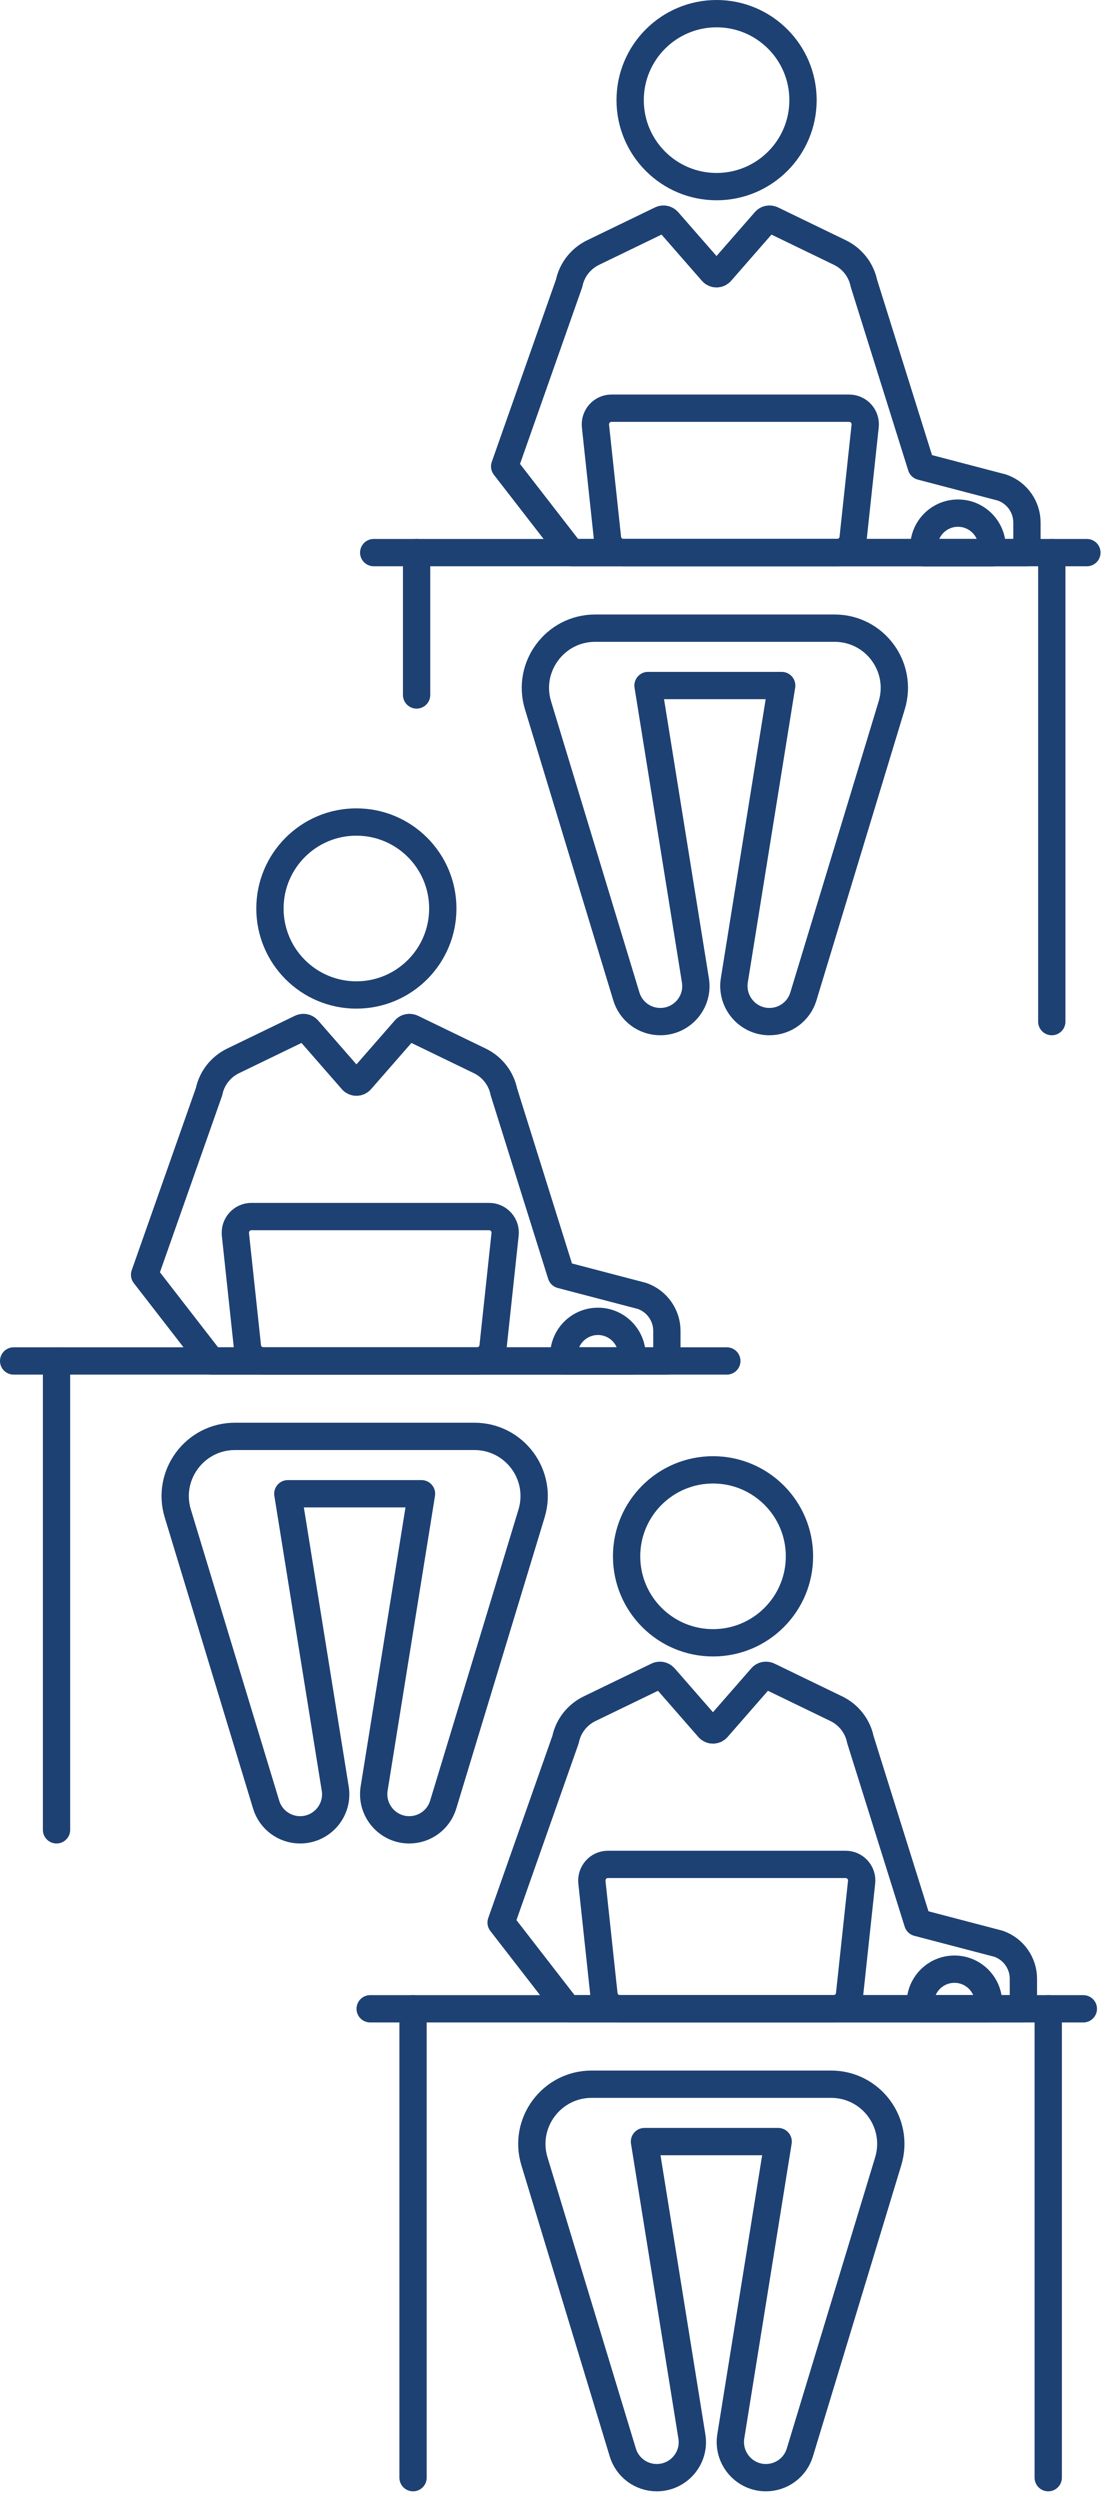 <?xml version="1.0" encoding="UTF-8"?> <svg xmlns="http://www.w3.org/2000/svg" width="81" height="183" viewBox="0 0 81 183" fill="none"><path d="M41.59 147.04L36.7 140.73L41.42 127.33C41.62 126.35 42.27 125.52 43.17 125.08L48.15 122.67C48.32 122.59 48.52 122.63 48.65 122.77L51.9 126.49C52.07 126.68 52.36 126.68 52.53 126.49L55.78 122.77C55.9 122.63 56.11 122.59 56.28 122.67L61.26 125.08C62.16 125.52 62.81 126.35 63.01 127.33L67.21 140.73L73.13 142.28C74.22 142.66 74.95 143.69 74.95 144.84V147.04H41.59Z" stroke="#1E4173" stroke-width="2" stroke-linecap="round" stroke-linejoin="round"></path><path d="M52.22 120.25C55.716 120.25 58.55 117.416 58.55 113.92C58.55 110.424 55.716 107.59 52.22 107.59C48.724 107.59 45.89 110.424 45.89 113.92C45.89 117.416 48.724 120.25 52.22 120.25Z" stroke="#1E4173" stroke-width="2" stroke-linecap="round" stroke-linejoin="round"></path><path d="M79.34 147.04H27.11" stroke="#1E4173" stroke-width="2" stroke-linecap="round" stroke-linejoin="round"></path><path d="M30.25 147.04V181.36" stroke="#1E4173" stroke-width="2" stroke-linecap="round" stroke-linejoin="round"></path><path d="M76.769 181.36V147.04" stroke="#1E4173" stroke-width="2" stroke-linecap="round" stroke-linejoin="round"></path><path d="M56.99 156.76L53.52 178.34C53.27 179.92 54.49 181.36 56.09 181.36C57.24 181.36 58.25 180.61 58.58 179.51L65.05 158.2C65.9 155.39 63.8 152.56 60.86 152.56H43.33C40.39 152.56 38.29 155.4 39.14 158.2L45.61 179.51C45.94 180.61 46.95 181.36 48.1 181.36C49.7 181.36 50.93 179.93 50.67 178.34L47.2 156.76H56.98H56.99Z" stroke="#1E4173" stroke-width="2" stroke-linecap="round" stroke-linejoin="round"></path><path d="M61.05 147.04H45.4C44.8 147.04 44.29 146.58 44.23 145.98L43.35 137.78C43.28 137.08 43.82 136.47 44.52 136.47H61.93C62.63 136.47 63.18 137.08 63.1 137.78L62.22 145.98C62.16 146.58 61.65 147.04 61.05 147.04Z" stroke="#1E4173" stroke-width="2" stroke-linecap="round" stroke-linejoin="round"></path><path d="M69.9 144.14C71.28 144.14 72.4 145.26 72.4 146.64V147.04H67.4V146.64C67.4 145.26 68.52 144.14 69.9 144.14Z" stroke="#1E4173" stroke-width="2" stroke-linecap="round" stroke-linejoin="round"></path><path d="M15.48 99.62L10.59 93.31L15.31 79.91C15.51 78.93 16.16 78.1 17.06 77.66L22.04 75.25C22.21 75.17 22.41 75.21 22.54 75.35L25.79 79.07C25.96 79.26 26.25 79.26 26.42 79.07L29.67 75.35C29.79 75.21 30 75.17 30.17 75.25L35.15 77.66C36.05 78.1 36.7 78.93 36.9 79.91L41.1 93.31L47.02 94.86C48.11 95.24 48.84 96.27 48.84 97.42V99.62H15.48Z" stroke="#1E4173" stroke-width="2" stroke-linecap="round" stroke-linejoin="round"></path><path d="M26.099 72.83C29.596 72.83 32.429 69.996 32.429 66.5C32.429 63.004 29.596 60.17 26.099 60.17C22.604 60.17 19.77 63.004 19.77 66.5C19.77 69.996 22.604 72.83 26.099 72.83Z" stroke="#1E4173" stroke-width="2" stroke-linecap="round" stroke-linejoin="round"></path><path d="M53.23 99.62H1" stroke="#1E4173" stroke-width="2" stroke-linecap="round" stroke-linejoin="round"></path><path d="M4.14 99.62V133.94" stroke="#1E4173" stroke-width="2" stroke-linecap="round" stroke-linejoin="round"></path><path d="M30.87 109.34L27.4 130.92C27.15 132.5 28.37 133.94 29.97 133.94C31.12 133.94 32.13 133.19 32.46 132.09L38.93 110.78C39.78 107.97 37.68 105.14 34.74 105.14H17.21C14.27 105.14 12.17 107.98 13.02 110.78L19.49 132.09C19.82 133.19 20.83 133.94 21.98 133.94C23.58 133.94 24.81 132.51 24.55 130.92L21.08 109.34H30.86H30.87Z" stroke="#1E4173" stroke-width="2" stroke-linecap="round" stroke-linejoin="round"></path><path d="M34.941 99.62H19.291C18.691 99.62 18.18 99.16 18.12 98.56L17.241 90.36C17.171 89.66 17.71 89.05 18.41 89.05H35.821C36.52 89.05 37.071 89.66 36.99 90.36L36.111 98.56C36.05 99.16 35.541 99.62 34.941 99.62Z" stroke="#1E4173" stroke-width="2" stroke-linecap="round" stroke-linejoin="round"></path><path d="M43.79 96.72C45.17 96.72 46.29 97.84 46.29 99.22V99.62H41.29V99.22C41.29 97.84 42.41 96.72 43.79 96.72Z" stroke="#1E4173" stroke-width="2" stroke-linecap="round" stroke-linejoin="round"></path><path d="M41.85 40.45L36.96 34.14L41.68 20.74C41.88 19.76 42.53 18.93 43.43 18.49L48.41 16.08C48.58 16 48.78 16.04 48.91 16.18L52.16 19.9C52.33 20.09 52.62 20.09 52.79 19.9L56.04 16.18C56.16 16.04 56.37 16 56.54 16.08L61.52 18.49C62.42 18.93 63.07 19.76 63.27 20.74L67.47 34.14L73.39 35.69C74.48 36.07 75.21 37.1 75.21 38.25V40.45H41.85Z" stroke="#1E4173" stroke-width="2" stroke-linecap="round" stroke-linejoin="round"></path><path d="M52.48 13.66C55.976 13.66 58.81 10.826 58.81 7.33C58.81 3.834 55.976 1 52.48 1C48.984 1 46.15 3.834 46.15 7.33C46.15 10.826 48.984 13.66 52.48 13.66Z" stroke="#1E4173" stroke-width="2" stroke-linecap="round" stroke-linejoin="round"></path><path d="M79.6 40.45H27.37" stroke="#1E4173" stroke-width="2" stroke-linecap="round" stroke-linejoin="round"></path><path d="M30.51 40.45V50.87" stroke="#1E4173" stroke-width="2" stroke-linecap="round" stroke-linejoin="round"></path><path d="M77.03 74.78V40.45" stroke="#1E4173" stroke-width="2" stroke-linecap="round" stroke-linejoin="round"></path><path d="M57.249 50.18L53.779 71.76C53.529 73.34 54.749 74.78 56.349 74.78C57.499 74.78 58.51 74.03 58.84 72.93L65.309 51.62C66.159 48.81 64.059 45.98 61.12 45.98H43.59C40.65 45.98 38.55 48.82 39.4 51.62L45.87 72.93C46.2 74.03 47.209 74.78 48.359 74.78C49.959 74.78 51.19 73.35 50.929 71.76L47.459 50.18H57.239H57.249Z" stroke="#1E4173" stroke-width="2" stroke-linecap="round" stroke-linejoin="round"></path><path d="M61.31 40.45H45.66C45.06 40.45 44.55 39.99 44.49 39.39L43.61 31.19C43.54 30.49 44.08 29.88 44.78 29.88H62.19C62.89 29.88 63.44 30.49 63.36 31.19L62.48 39.39C62.42 39.99 61.91 40.45 61.31 40.45Z" stroke="#1E4173" stroke-width="2" stroke-linecap="round" stroke-linejoin="round"></path><path d="M70.16 37.56C71.54 37.56 72.66 38.68 72.66 40.06V40.46H67.66V40.06C67.66 38.68 68.78 37.56 70.16 37.56Z" stroke="#1E4173" stroke-width="2" stroke-linecap="round" stroke-linejoin="round"></path></svg> 